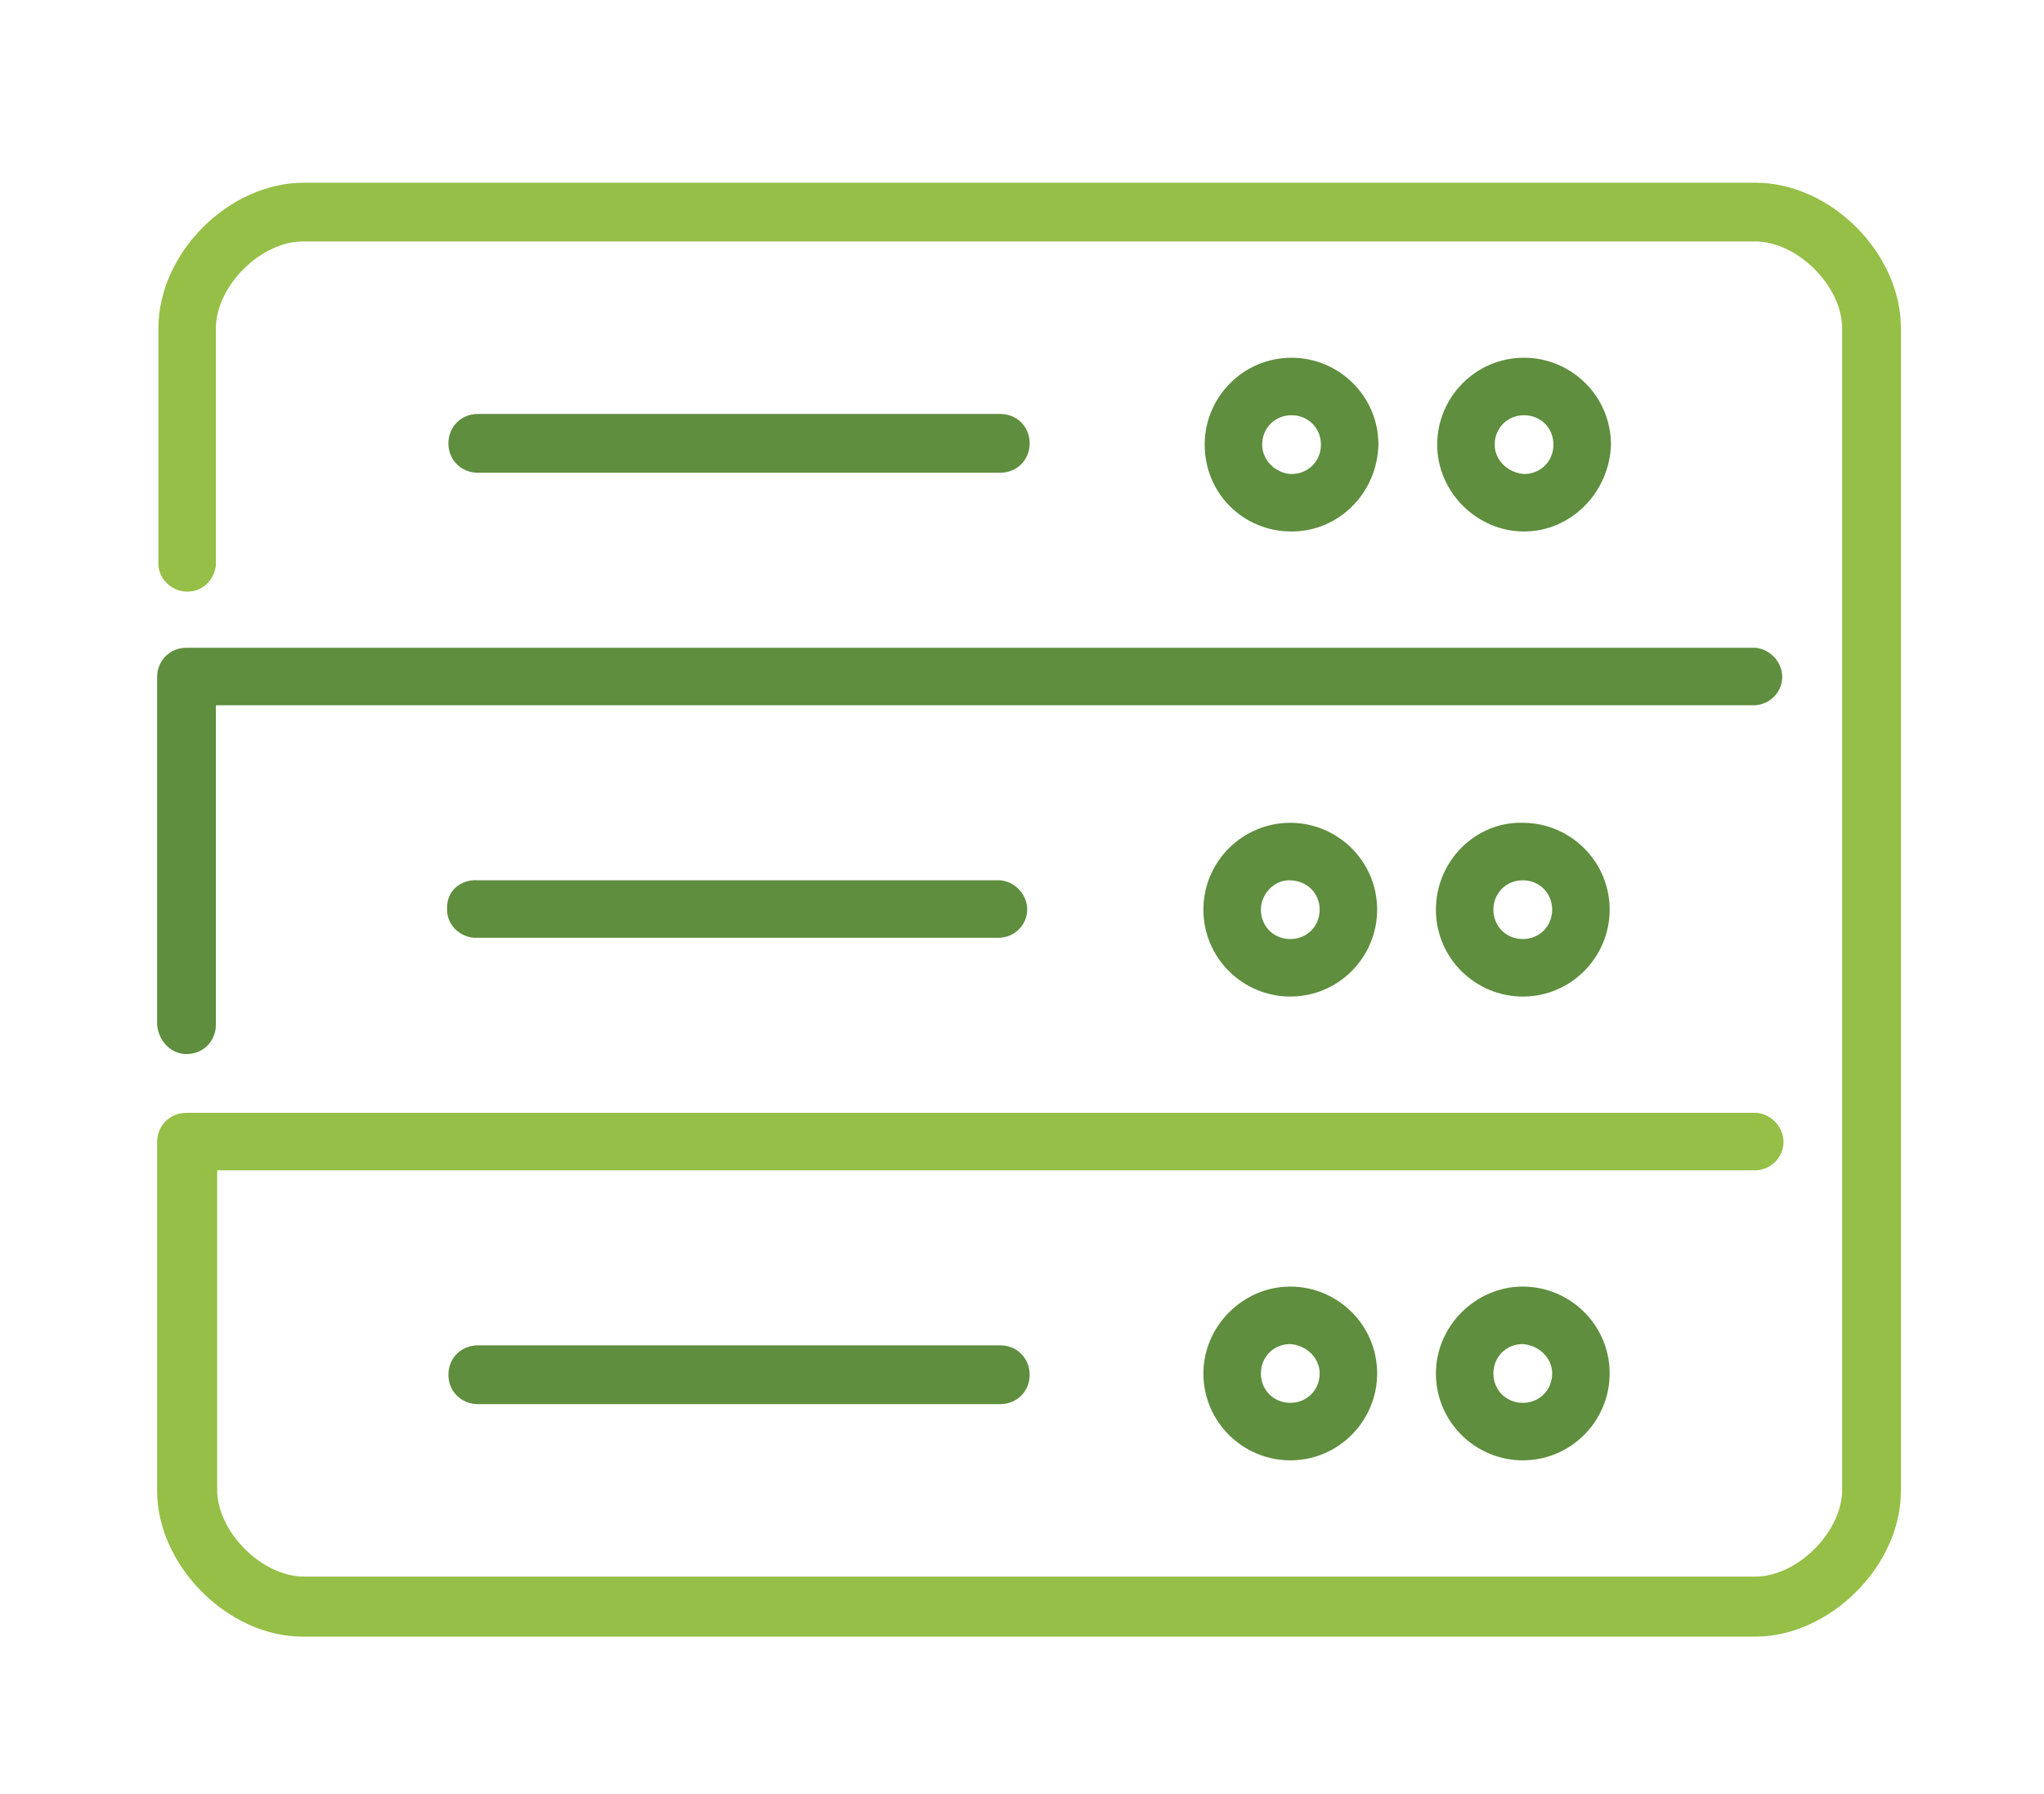 <?xml version="1.0" encoding="utf-8"?>
<!-- Generator: Adobe Illustrator 24.3.0, SVG Export Plug-In . SVG Version: 6.00 Build 0)  -->
<svg version="1.1" id="Capa_1" xmlns="http://www.w3.org/2000/svg" xmlns:xlink="http://www.w3.org/1999/xlink" x="0px" y="0px"
	 viewBox="0 0 160 140.4" style="enable-background:new 0 0 160 140.4;" xml:space="preserve">
<style type="text/css">
	.st0{fill:#5E8E3E;}
	.st1{fill:#95BF46;}
</style>
<path class="st0" d="M126.1,34.8c0-3.8-3.1-6.8-6.8-6.8c-3.8,0-6.8,3.1-6.8,6.8s3.1,6.8,6.8,6.8l0,0C123,41.6,126,38.5,126.1,34.8z
	 M117,34.8c0-1.3,1-2.3,2.3-2.3c1.3,0,2.3,1,2.3,2.3c0,1.3-1,2.3-2.3,2.3l0,0C118,37,117,36,117,34.8L117,34.8z"/>
<path class="st0" d="M37.4,105.3c-1.3,0-2.3,1-2.3,2.3c0,1.3,1,2.3,2.3,2.3h40.9c1.3,0,2.3-1,2.3-2.3c0-1.3-1-2.3-2.3-2.3H37.4z"/>
<path class="st0" d="M107.9,34.8c0-3.8-3.1-6.8-6.8-6.8c-3.8,0-6.8,3.1-6.8,6.8c0,3.8,3,6.8,6.8,6.8
	C104.8,41.6,107.8,38.6,107.9,34.8C107.9,34.8,107.9,34.8,107.9,34.8z M98.8,34.8c0-1.3,1-2.3,2.3-2.3c1.3,0,2.3,1,2.3,2.3
	c0,1.3-1,2.3-2.3,2.3c0,0,0,0-0.1,0C99.8,37,98.8,36,98.8,34.8z"/>
<path class="st0" d="M78.3,37c1.3,0,2.3-1,2.3-2.3s-1-2.3-2.3-2.3H37.4c-1.3,0-2.3,1-2.3,2.3s1,2.3,2.3,2.3H78.3z"/>
<path class="st1" d="M137.4,14.3H23.8c-5.9,0-11.4,5.5-11.4,11.4v18.2c-0.1,1.3,0.9,2.3,2.1,2.4c1.3,0.1,2.3-0.9,2.4-2.1
	c0-0.1,0-0.2,0-0.3V25.7c0-3.3,3.5-6.8,6.8-6.8h113.7c3.3,0,6.8,3.5,6.8,6.8v90.9c0,3.3-3.5,6.8-6.8,6.8H23.8
	c-3.3,0-6.8-3.5-6.8-6.8v-25h120.5c1.3-0.1,2.2-1.2,2.1-2.4c-0.1-1.1-1-2-2.1-2.1H14.6c-1.3,0-2.3,1-2.3,2.3v27.3
	c0,5.8,5.5,11.4,11.4,11.4h113.7c5.8,0,11.4-5.5,11.4-11.4V25.7C148.8,19.8,143.3,14.3,137.4,14.3z"/>
<path class="st0" d="M14.6,82.5c1.3,0,2.3-1,2.3-2.3v-25h120.5c1.3-0.1,2.2-1.2,2.1-2.4c-0.1-1.1-1-2-2.1-2.1H14.6
	c-1.3,0-2.3,1-2.3,2.3c0,0,0,0,0,0v27.2C12.4,81.5,13.4,82.5,14.6,82.5z"/>
<path class="st0" d="M112.4,107.5c0,3.8,3.1,6.8,6.8,6.8c3.8,0,6.8-3.1,6.8-6.8c0-3.8-3.1-6.8-6.8-6.8l0,0
	C115.5,100.7,112.4,103.8,112.4,107.5z M121.5,107.5c0,1.3-1,2.3-2.3,2.3s-2.3-1-2.3-2.3s1-2.3,2.3-2.3h0
	C120.5,105.3,121.5,106.3,121.5,107.5z"/>
<path class="st0" d="M37.4,68.9C36.1,68.8,35,69.7,35,71c-0.1,1.3,0.9,2.3,2.1,2.4c0.1,0,0.2,0,0.3,0h40.9c1.3-0.1,2.2-1.2,2.1-2.4
	c-0.1-1.1-1-2-2.1-2.1H37.4z"/>
<path class="st0" d="M112.4,71.2c0,3.8,3.1,6.8,6.8,6.8c3.8,0,6.8-3.1,6.8-6.8c0-3.8-3.1-6.8-6.8-6.8l0,0
	C115.5,64.3,112.4,67.4,112.4,71.2z M121.5,71.2c0,1.3-1,2.3-2.3,2.3s-2.3-1-2.3-2.3s1-2.3,2.3-2.3h0
	C120.5,68.9,121.5,69.9,121.5,71.2z"/>
<path class="st0" d="M94.2,107.5c0,3.8,3.1,6.8,6.8,6.8c3.8,0,6.8-3.1,6.8-6.8c0-3.8-3.1-6.8-6.8-6.8l0,0
	C97.3,100.7,94.2,103.8,94.2,107.5z M103.3,107.5c0,1.3-1,2.3-2.3,2.3c-1.3,0-2.3-1-2.3-2.3c0-1.3,1-2.3,2.3-2.3c0,0,0,0,0,0
	C102.3,105.3,103.3,106.3,103.3,107.5z"/>
<path class="st0" d="M94.2,71.2c0,3.8,3.1,6.8,6.8,6.8c3.8,0,6.8-3.1,6.8-6.8c0-3.8-3.1-6.8-6.8-6.8c0,0,0,0,0,0
	C97.3,64.4,94.2,67.4,94.2,71.2z M103.3,71.2c0,1.3-1,2.3-2.3,2.3c-1.3,0-2.3-1-2.3-2.3c0-1.2,1-2.3,2.2-2.3
	C102.3,68.9,103.3,69.9,103.3,71.2C103.3,71.1,103.3,71.1,103.3,71.2z"/>
</svg>
